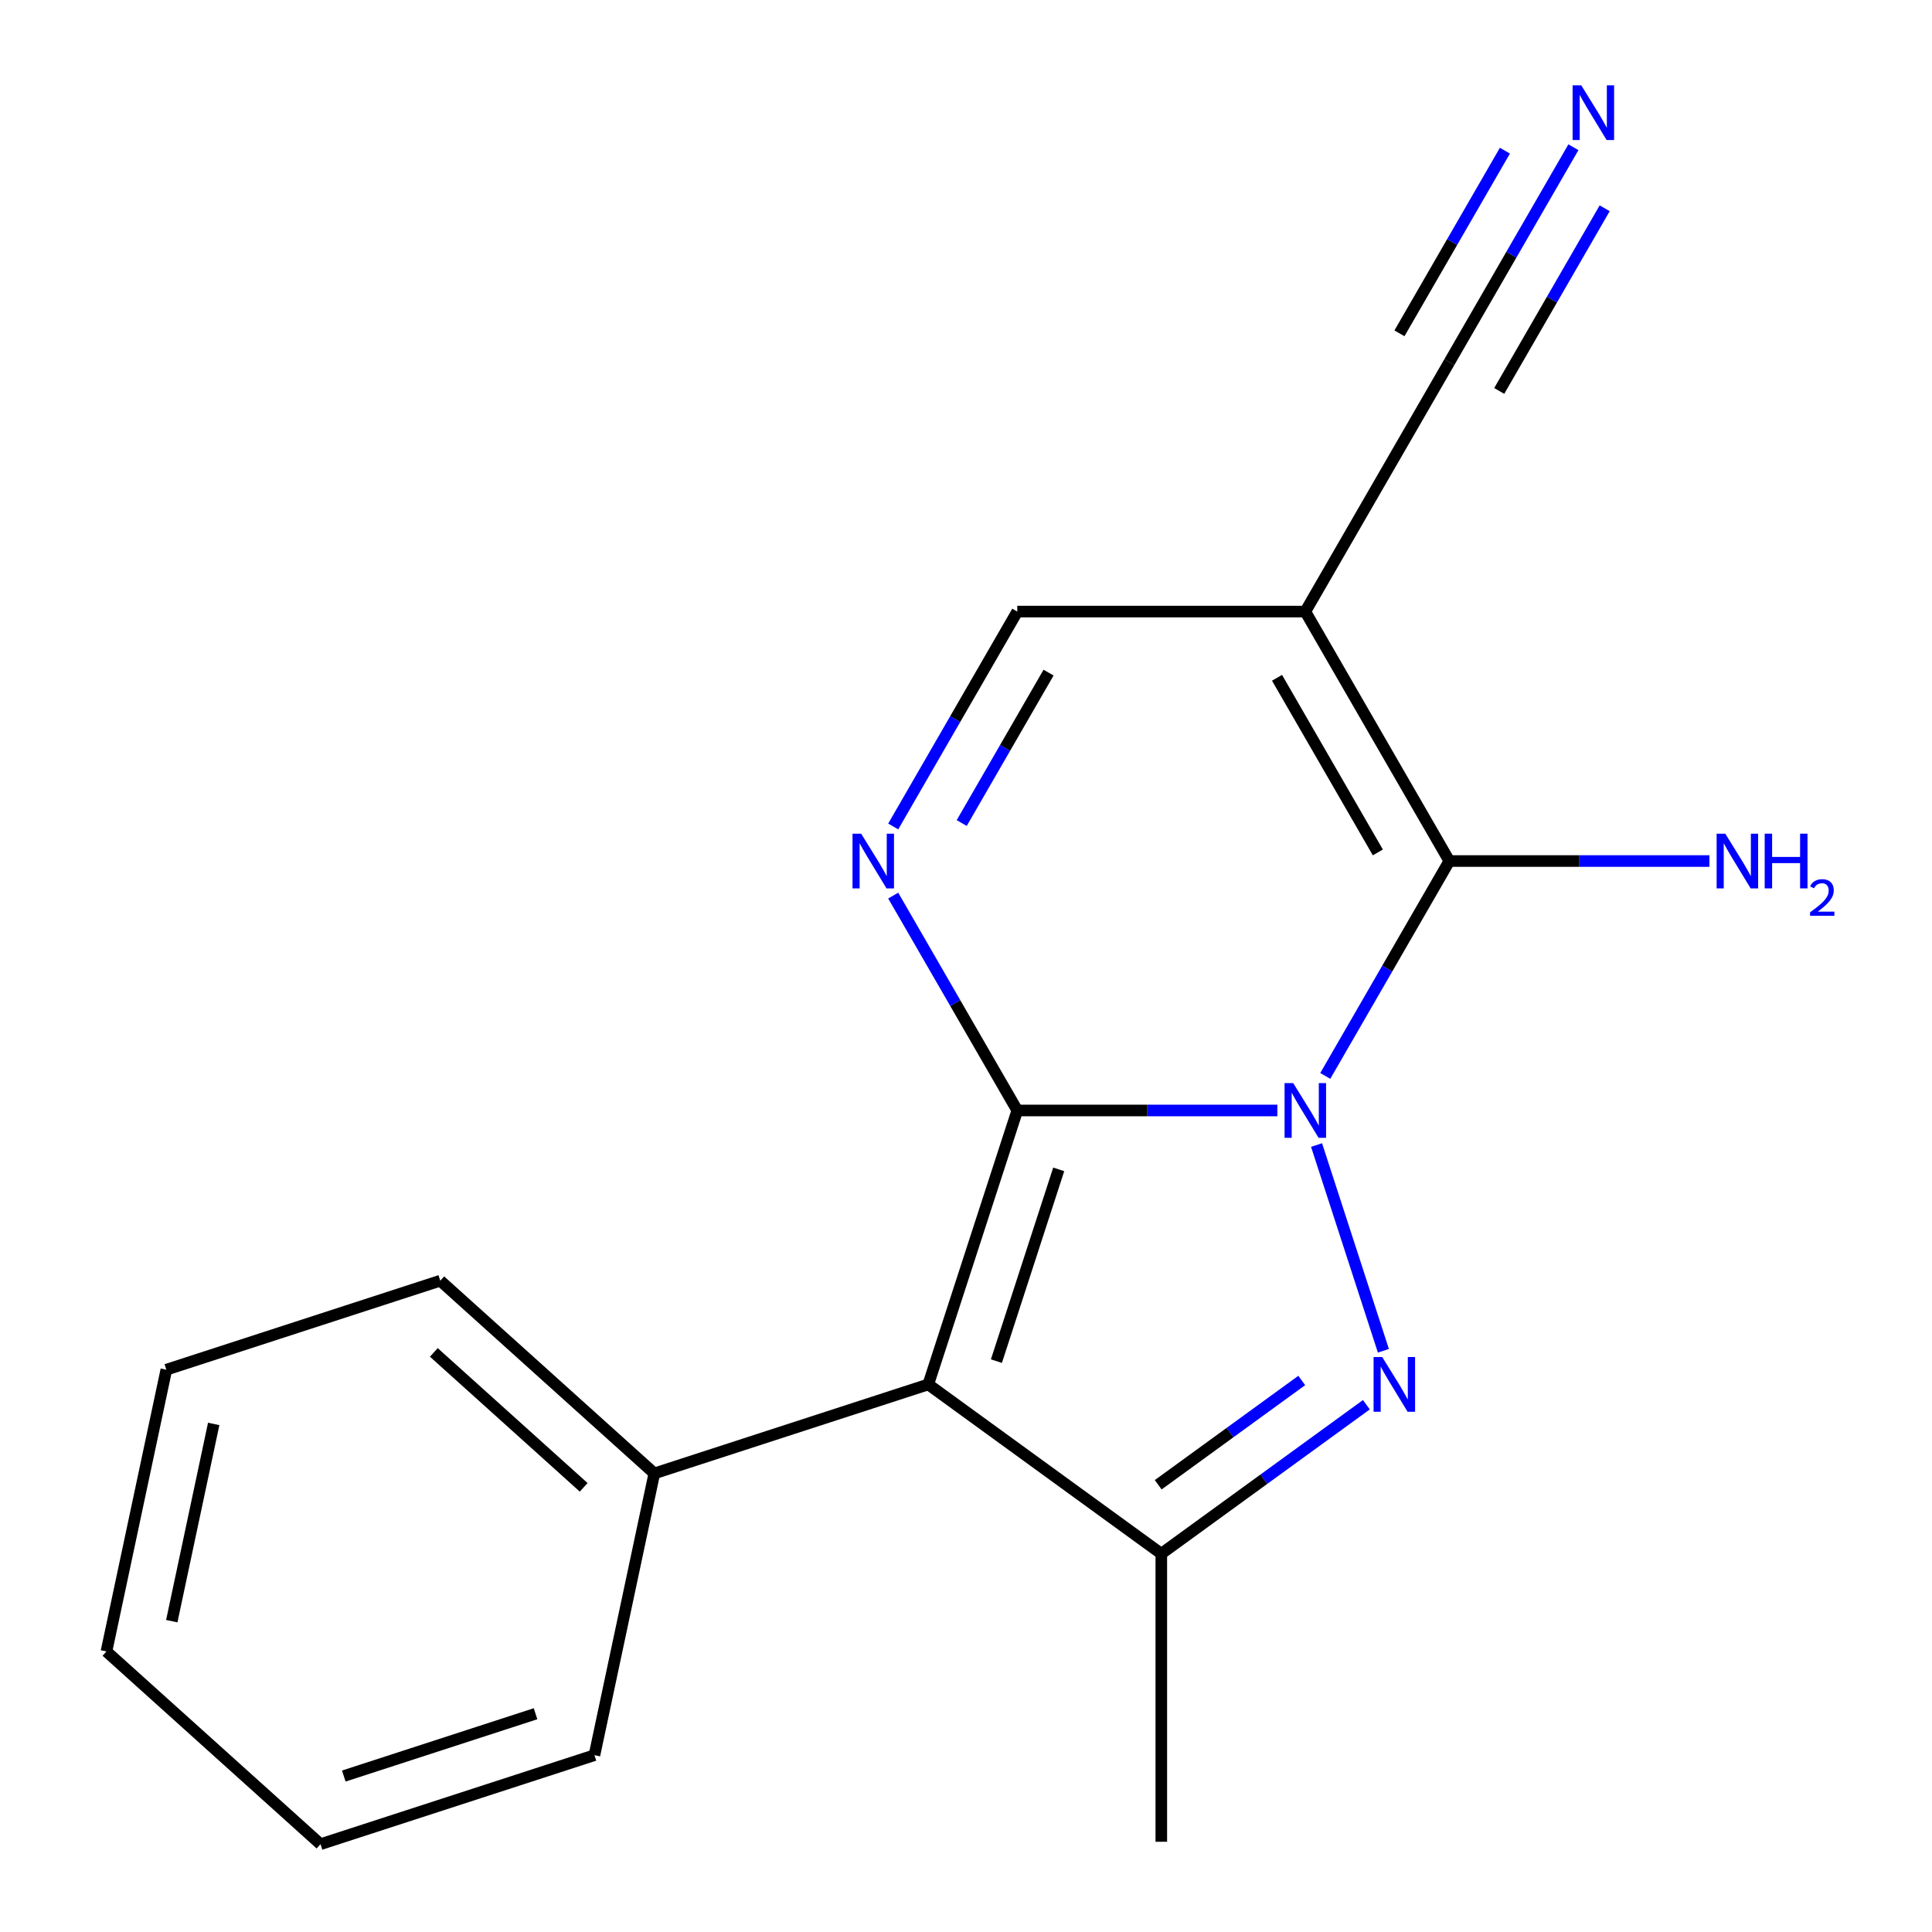 <?xml version='1.0' encoding='iso-8859-1'?>
<svg version='1.1' baseProfile='full'
              xmlns='http://www.w3.org/2000/svg'
                      xmlns:rdkit='http://www.rdkit.org/xml'
                      xmlns:xlink='http://www.w3.org/1999/xlink'
                  xml:space='preserve'
width='1000px' height='1000px' viewBox='0 0 1000 1000'>
<!-- END OF HEADER -->
<rect style='opacity:1.0;fill:#FFFFFF;stroke:none' width='1000' height='1000' x='0' y='0'> </rect>
<path class='bond-0' d='M 661.164,574.782 L 593.853,574.782' style='fill:none;fill-rule:evenodd;stroke:#0000FF;stroke-width:6px;stroke-linecap:butt;stroke-linejoin:miter;stroke-opacity:1' />
<path class='bond-0' d='M 593.853,574.782 L 526.543,574.782' style='fill:none;fill-rule:evenodd;stroke:#000000;stroke-width:6px;stroke-linecap:butt;stroke-linejoin:miter;stroke-opacity:1' />
<path class='bond-1' d='M 681.443,592.669 L 716.043,699.156' style='fill:none;fill-rule:evenodd;stroke:#0000FF;stroke-width:6px;stroke-linecap:butt;stroke-linejoin:miter;stroke-opacity:1' />
<path class='bond-3' d='M 685.958,556.895 L 718.067,501.281' style='fill:none;fill-rule:evenodd;stroke:#0000FF;stroke-width:6px;stroke-linecap:butt;stroke-linejoin:miter;stroke-opacity:1' />
<path class='bond-3' d='M 718.067,501.281 L 750.175,445.668' style='fill:none;fill-rule:evenodd;stroke:#000000;stroke-width:6px;stroke-linecap:butt;stroke-linejoin:miter;stroke-opacity:1' />
<path class='bond-2' d='M 526.543,574.782 L 480.472,716.573' style='fill:none;fill-rule:evenodd;stroke:#000000;stroke-width:6px;stroke-linecap:butt;stroke-linejoin:miter;stroke-opacity:1' />
<path class='bond-2' d='M 547.99,605.265 L 515.741,704.519' style='fill:none;fill-rule:evenodd;stroke:#000000;stroke-width:6px;stroke-linecap:butt;stroke-linejoin:miter;stroke-opacity:1' />
<path class='bond-4' d='M 526.543,574.782 L 494.434,519.168' style='fill:none;fill-rule:evenodd;stroke:#000000;stroke-width:6px;stroke-linecap:butt;stroke-linejoin:miter;stroke-opacity:1' />
<path class='bond-4' d='M 494.434,519.168 L 462.326,463.555' style='fill:none;fill-rule:evenodd;stroke:#0000FF;stroke-width:6px;stroke-linecap:butt;stroke-linejoin:miter;stroke-opacity:1' />
<path class='bond-5' d='M 707.235,727.084 L 654.161,765.645' style='fill:none;fill-rule:evenodd;stroke:#0000FF;stroke-width:6px;stroke-linecap:butt;stroke-linejoin:miter;stroke-opacity:1' />
<path class='bond-5' d='M 654.161,765.645 L 601.087,804.205' style='fill:none;fill-rule:evenodd;stroke:#000000;stroke-width:6px;stroke-linecap:butt;stroke-linejoin:miter;stroke-opacity:1' />
<path class='bond-5' d='M 673.786,714.53 L 636.634,741.522' style='fill:none;fill-rule:evenodd;stroke:#0000FF;stroke-width:6px;stroke-linecap:butt;stroke-linejoin:miter;stroke-opacity:1' />
<path class='bond-5' d='M 636.634,741.522 L 599.483,768.514' style='fill:none;fill-rule:evenodd;stroke:#000000;stroke-width:6px;stroke-linecap:butt;stroke-linejoin:miter;stroke-opacity:1' />
<path class='bond-10' d='M 480.472,716.573 L 338.68,762.644' style='fill:none;fill-rule:evenodd;stroke:#000000;stroke-width:6px;stroke-linecap:butt;stroke-linejoin:miter;stroke-opacity:1' />
<path class='bond-18' d='M 480.472,716.573 L 601.087,804.205' style='fill:none;fill-rule:evenodd;stroke:#000000;stroke-width:6px;stroke-linecap:butt;stroke-linejoin:miter;stroke-opacity:1' />
<path class='bond-6' d='M 750.175,445.668 L 675.631,316.553' style='fill:none;fill-rule:evenodd;stroke:#000000;stroke-width:6px;stroke-linecap:butt;stroke-linejoin:miter;stroke-opacity:1' />
<path class='bond-6' d='M 713.171,441.209 L 660.99,350.829' style='fill:none;fill-rule:evenodd;stroke:#000000;stroke-width:6px;stroke-linecap:butt;stroke-linejoin:miter;stroke-opacity:1' />
<path class='bond-11' d='M 750.175,445.668 L 817.486,445.668' style='fill:none;fill-rule:evenodd;stroke:#000000;stroke-width:6px;stroke-linecap:butt;stroke-linejoin:miter;stroke-opacity:1' />
<path class='bond-11' d='M 817.486,445.668 L 884.796,445.668' style='fill:none;fill-rule:evenodd;stroke:#0000FF;stroke-width:6px;stroke-linecap:butt;stroke-linejoin:miter;stroke-opacity:1' />
<path class='bond-19' d='M 462.326,427.78 L 494.434,372.167' style='fill:none;fill-rule:evenodd;stroke:#0000FF;stroke-width:6px;stroke-linecap:butt;stroke-linejoin:miter;stroke-opacity:1' />
<path class='bond-19' d='M 494.434,372.167 L 526.543,316.553' style='fill:none;fill-rule:evenodd;stroke:#000000;stroke-width:6px;stroke-linecap:butt;stroke-linejoin:miter;stroke-opacity:1' />
<path class='bond-19' d='M 497.781,426.005 L 520.257,387.076' style='fill:none;fill-rule:evenodd;stroke:#0000FF;stroke-width:6px;stroke-linecap:butt;stroke-linejoin:miter;stroke-opacity:1' />
<path class='bond-19' d='M 520.257,387.076 L 542.733,348.146' style='fill:none;fill-rule:evenodd;stroke:#000000;stroke-width:6px;stroke-linecap:butt;stroke-linejoin:miter;stroke-opacity:1' />
<path class='bond-12' d='M 601.087,804.205 L 601.087,953.294' style='fill:none;fill-rule:evenodd;stroke:#000000;stroke-width:6px;stroke-linecap:butt;stroke-linejoin:miter;stroke-opacity:1' />
<path class='bond-7' d='M 675.631,316.553 L 526.543,316.553' style='fill:none;fill-rule:evenodd;stroke:#000000;stroke-width:6px;stroke-linecap:butt;stroke-linejoin:miter;stroke-opacity:1' />
<path class='bond-8' d='M 675.631,316.553 L 750.175,187.439' style='fill:none;fill-rule:evenodd;stroke:#000000;stroke-width:6px;stroke-linecap:butt;stroke-linejoin:miter;stroke-opacity:1' />
<path class='bond-9' d='M 750.175,187.439 L 782.284,131.825' style='fill:none;fill-rule:evenodd;stroke:#000000;stroke-width:6px;stroke-linecap:butt;stroke-linejoin:miter;stroke-opacity:1' />
<path class='bond-9' d='M 782.284,131.825 L 814.392,76.212' style='fill:none;fill-rule:evenodd;stroke:#0000FF;stroke-width:6px;stroke-linecap:butt;stroke-linejoin:miter;stroke-opacity:1' />
<path class='bond-9' d='M 775.998,202.348 L 803.29,155.076' style='fill:none;fill-rule:evenodd;stroke:#000000;stroke-width:6px;stroke-linecap:butt;stroke-linejoin:miter;stroke-opacity:1' />
<path class='bond-9' d='M 803.29,155.076 L 830.582,107.805' style='fill:none;fill-rule:evenodd;stroke:#0000FF;stroke-width:6px;stroke-linecap:butt;stroke-linejoin:miter;stroke-opacity:1' />
<path class='bond-9' d='M 724.352,172.53 L 751.645,125.259' style='fill:none;fill-rule:evenodd;stroke:#000000;stroke-width:6px;stroke-linecap:butt;stroke-linejoin:miter;stroke-opacity:1' />
<path class='bond-9' d='M 751.645,125.259 L 778.937,77.987' style='fill:none;fill-rule:evenodd;stroke:#0000FF;stroke-width:6px;stroke-linecap:butt;stroke-linejoin:miter;stroke-opacity:1' />
<path class='bond-13' d='M 338.68,762.644 L 227.886,662.885' style='fill:none;fill-rule:evenodd;stroke:#000000;stroke-width:6px;stroke-linecap:butt;stroke-linejoin:miter;stroke-opacity:1' />
<path class='bond-13' d='M 302.109,769.839 L 224.553,700.007' style='fill:none;fill-rule:evenodd;stroke:#000000;stroke-width:6px;stroke-linecap:butt;stroke-linejoin:miter;stroke-opacity:1' />
<path class='bond-14' d='M 338.68,762.644 L 307.683,908.475' style='fill:none;fill-rule:evenodd;stroke:#000000;stroke-width:6px;stroke-linecap:butt;stroke-linejoin:miter;stroke-opacity:1' />
<path class='bond-16' d='M 227.886,662.885 L 86.095,708.955' style='fill:none;fill-rule:evenodd;stroke:#000000;stroke-width:6px;stroke-linecap:butt;stroke-linejoin:miter;stroke-opacity:1' />
<path class='bond-15' d='M 307.683,908.475 L 165.892,954.545' style='fill:none;fill-rule:evenodd;stroke:#000000;stroke-width:6px;stroke-linecap:butt;stroke-linejoin:miter;stroke-opacity:1' />
<path class='bond-15' d='M 277.2,887.027 L 177.946,919.277' style='fill:none;fill-rule:evenodd;stroke:#000000;stroke-width:6px;stroke-linecap:butt;stroke-linejoin:miter;stroke-opacity:1' />
<path class='bond-17' d='M 165.892,954.545 L 55.097,854.786' style='fill:none;fill-rule:evenodd;stroke:#000000;stroke-width:6px;stroke-linecap:butt;stroke-linejoin:miter;stroke-opacity:1' />
<path class='bond-20' d='M 86.095,708.955 L 55.097,854.786' style='fill:none;fill-rule:evenodd;stroke:#000000;stroke-width:6px;stroke-linecap:butt;stroke-linejoin:miter;stroke-opacity:1' />
<path class='bond-20' d='M 110.611,737.029 L 88.913,839.111' style='fill:none;fill-rule:evenodd;stroke:#000000;stroke-width:6px;stroke-linecap:butt;stroke-linejoin:miter;stroke-opacity:1' />
<path  class='atom-0' d='M 669.371 560.622
L 678.651 575.622
Q 679.571 577.102, 681.051 579.782
Q 682.531 582.462, 682.611 582.622
L 682.611 560.622
L 686.371 560.622
L 686.371 588.942
L 682.491 588.942
L 672.531 572.542
Q 671.371 570.622, 670.131 568.422
Q 668.931 566.222, 668.571 565.542
L 668.571 588.942
L 664.891 588.942
L 664.891 560.622
L 669.371 560.622
' fill='#0000FF'/>
<path  class='atom-2' d='M 715.442 702.413
L 724.722 717.413
Q 725.642 718.893, 727.122 721.573
Q 728.602 724.253, 728.682 724.413
L 728.682 702.413
L 732.442 702.413
L 732.442 730.733
L 728.562 730.733
L 718.602 714.333
Q 717.442 712.413, 716.202 710.213
Q 715.002 708.013, 714.642 707.333
L 714.642 730.733
L 710.962 730.733
L 710.962 702.413
L 715.442 702.413
' fill='#0000FF'/>
<path  class='atom-5' d='M 445.738 431.508
L 455.018 446.508
Q 455.938 447.988, 457.418 450.668
Q 458.898 453.348, 458.978 453.508
L 458.978 431.508
L 462.738 431.508
L 462.738 459.828
L 458.858 459.828
L 448.898 443.428
Q 447.738 441.508, 446.498 439.308
Q 445.298 437.108, 444.938 436.428
L 444.938 459.828
L 441.258 459.828
L 441.258 431.508
L 445.738 431.508
' fill='#0000FF'/>
<path  class='atom-10' d='M 818.459 44.165
L 827.739 59.165
Q 828.659 60.645, 830.139 63.325
Q 831.619 66.005, 831.699 66.165
L 831.699 44.165
L 835.459 44.165
L 835.459 72.485
L 831.579 72.485
L 821.619 56.085
Q 820.459 54.165, 819.219 51.965
Q 818.019 49.765, 817.659 49.085
L 817.659 72.485
L 813.979 72.485
L 813.979 44.165
L 818.459 44.165
' fill='#0000FF'/>
<path  class='atom-12' d='M 893.004 431.508
L 902.284 446.508
Q 903.204 447.988, 904.684 450.668
Q 906.164 453.348, 906.244 453.508
L 906.244 431.508
L 910.004 431.508
L 910.004 459.828
L 906.124 459.828
L 896.164 443.428
Q 895.004 441.508, 893.764 439.308
Q 892.564 437.108, 892.204 436.428
L 892.204 459.828
L 888.524 459.828
L 888.524 431.508
L 893.004 431.508
' fill='#0000FF'/>
<path  class='atom-12' d='M 913.404 431.508
L 917.244 431.508
L 917.244 443.548
L 931.724 443.548
L 931.724 431.508
L 935.564 431.508
L 935.564 459.828
L 931.724 459.828
L 931.724 446.748
L 917.244 446.748
L 917.244 459.828
L 913.404 459.828
L 913.404 431.508
' fill='#0000FF'/>
<path  class='atom-12' d='M 936.936 458.834
Q 937.623 457.065, 939.26 456.088
Q 940.896 455.085, 943.167 455.085
Q 945.992 455.085, 947.576 456.616
Q 949.16 458.148, 949.16 460.867
Q 949.16 463.639, 947.1 466.226
Q 945.068 468.813, 940.844 471.876
L 949.476 471.876
L 949.476 473.988
L 936.884 473.988
L 936.884 472.219
Q 940.368 469.737, 942.428 467.889
Q 944.513 466.041, 945.516 464.378
Q 946.52 462.715, 946.52 460.999
Q 946.52 459.204, 945.622 458.2
Q 944.724 457.197, 943.167 457.197
Q 941.662 457.197, 940.659 457.804
Q 939.656 458.412, 938.943 459.758
L 936.936 458.834
' fill='#0000FF'/>
</svg>
